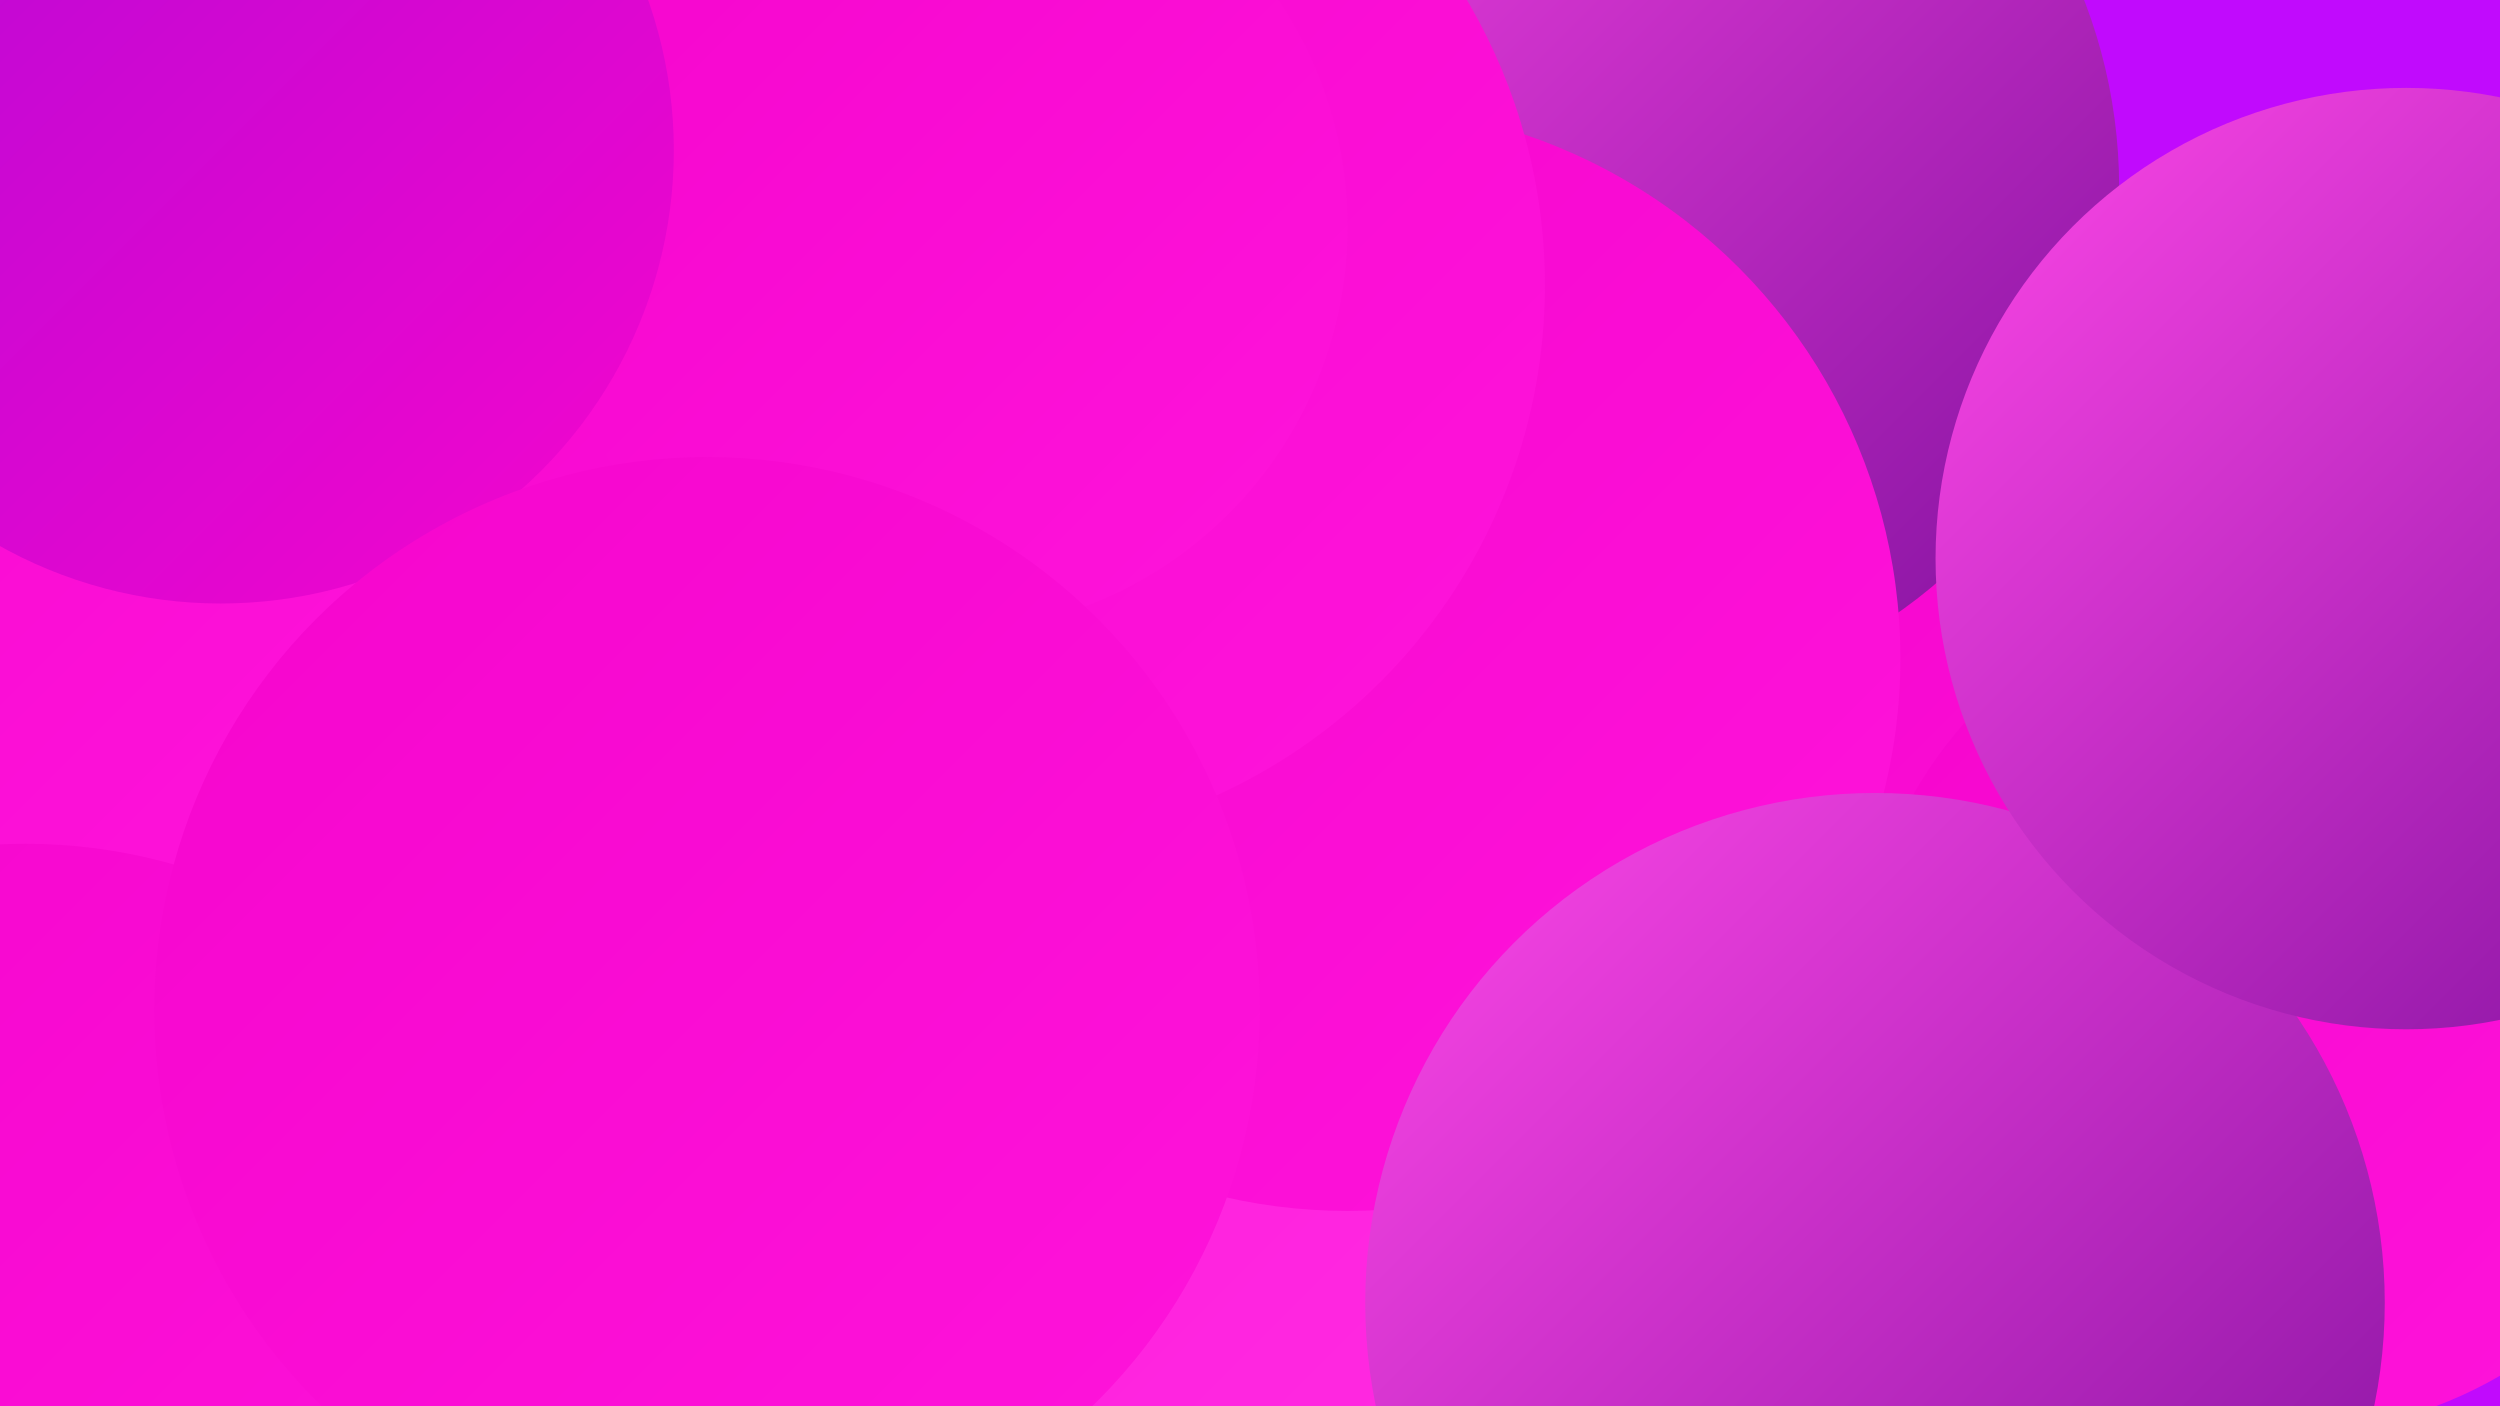 <?xml version="1.0" encoding="UTF-8"?><svg width="1280" height="720" xmlns="http://www.w3.org/2000/svg"><defs><linearGradient id="grad0" x1="0%" y1="0%" x2="100%" y2="100%"><stop offset="0%" style="stop-color:#7f109d;stop-opacity:1" /><stop offset="100%" style="stop-color:#970eb9;stop-opacity:1" /></linearGradient><linearGradient id="grad1" x1="0%" y1="0%" x2="100%" y2="100%"><stop offset="0%" style="stop-color:#970eb9;stop-opacity:1" /><stop offset="100%" style="stop-color:#b10ad6;stop-opacity:1" /></linearGradient><linearGradient id="grad2" x1="0%" y1="0%" x2="100%" y2="100%"><stop offset="0%" style="stop-color:#b10ad6;stop-opacity:1" /><stop offset="100%" style="stop-color:#f505cd;stop-opacity:1" /></linearGradient><linearGradient id="grad3" x1="0%" y1="0%" x2="100%" y2="100%"><stop offset="0%" style="stop-color:#f505cd;stop-opacity:1" /><stop offset="100%" style="stop-color:#ff14db;stop-opacity:1" /></linearGradient><linearGradient id="grad4" x1="0%" y1="0%" x2="100%" y2="100%"><stop offset="0%" style="stop-color:#ff14db;stop-opacity:1" /><stop offset="100%" style="stop-color:#ff2ee2;stop-opacity:1" /></linearGradient><linearGradient id="grad5" x1="0%" y1="0%" x2="100%" y2="100%"><stop offset="0%" style="stop-color:#ff2ee2;stop-opacity:1" /><stop offset="100%" style="stop-color:#ff47e8;stop-opacity:1" /></linearGradient><linearGradient id="grad6" x1="0%" y1="0%" x2="100%" y2="100%"><stop offset="0%" style="stop-color:#ff47e8;stop-opacity:1" /><stop offset="100%" style="stop-color:#7f109d;stop-opacity:1" /></linearGradient></defs><rect width="1280" height="720" fill="#c10afd" /><circle cx="709" cy="163" r="283" fill="url(#grad5)" /><circle cx="1005" cy="468" r="201" fill="url(#grad3)" /><circle cx="586" cy="548" r="285" fill="url(#grad4)" /><circle cx="369" cy="86" r="278" fill="url(#grad0)" /><circle cx="1170" cy="515" r="219" fill="url(#grad3)" /><circle cx="433" cy="362" r="181" fill="url(#grad0)" /><circle cx="625" cy="108" r="180" fill="url(#grad1)" /><circle cx="112" cy="698" r="270" fill="url(#grad5)" /><circle cx="712" cy="74" r="279" fill="url(#grad4)" /><circle cx="2" cy="275" r="241" fill="url(#grad3)" /><circle cx="819" cy="96" r="266" fill="url(#grad6)" /><circle cx="10" cy="225" r="237" fill="url(#grad3)" /><circle cx="690" cy="337" r="283" fill="url(#grad3)" /><circle cx="504" cy="146" r="287" fill="url(#grad3)" /><circle cx="13" cy="709" r="277" fill="url(#grad3)" /><circle cx="960" cy="667" r="261" fill="url(#grad6)" /><circle cx="482" cy="116" r="208" fill="url(#grad3)" /><circle cx="113" cy="77" r="232" fill="url(#grad2)" /><circle cx="1232" cy="286" r="241" fill="url(#grad6)" /><circle cx="362" cy="517" r="283" fill="url(#grad3)" /></svg>